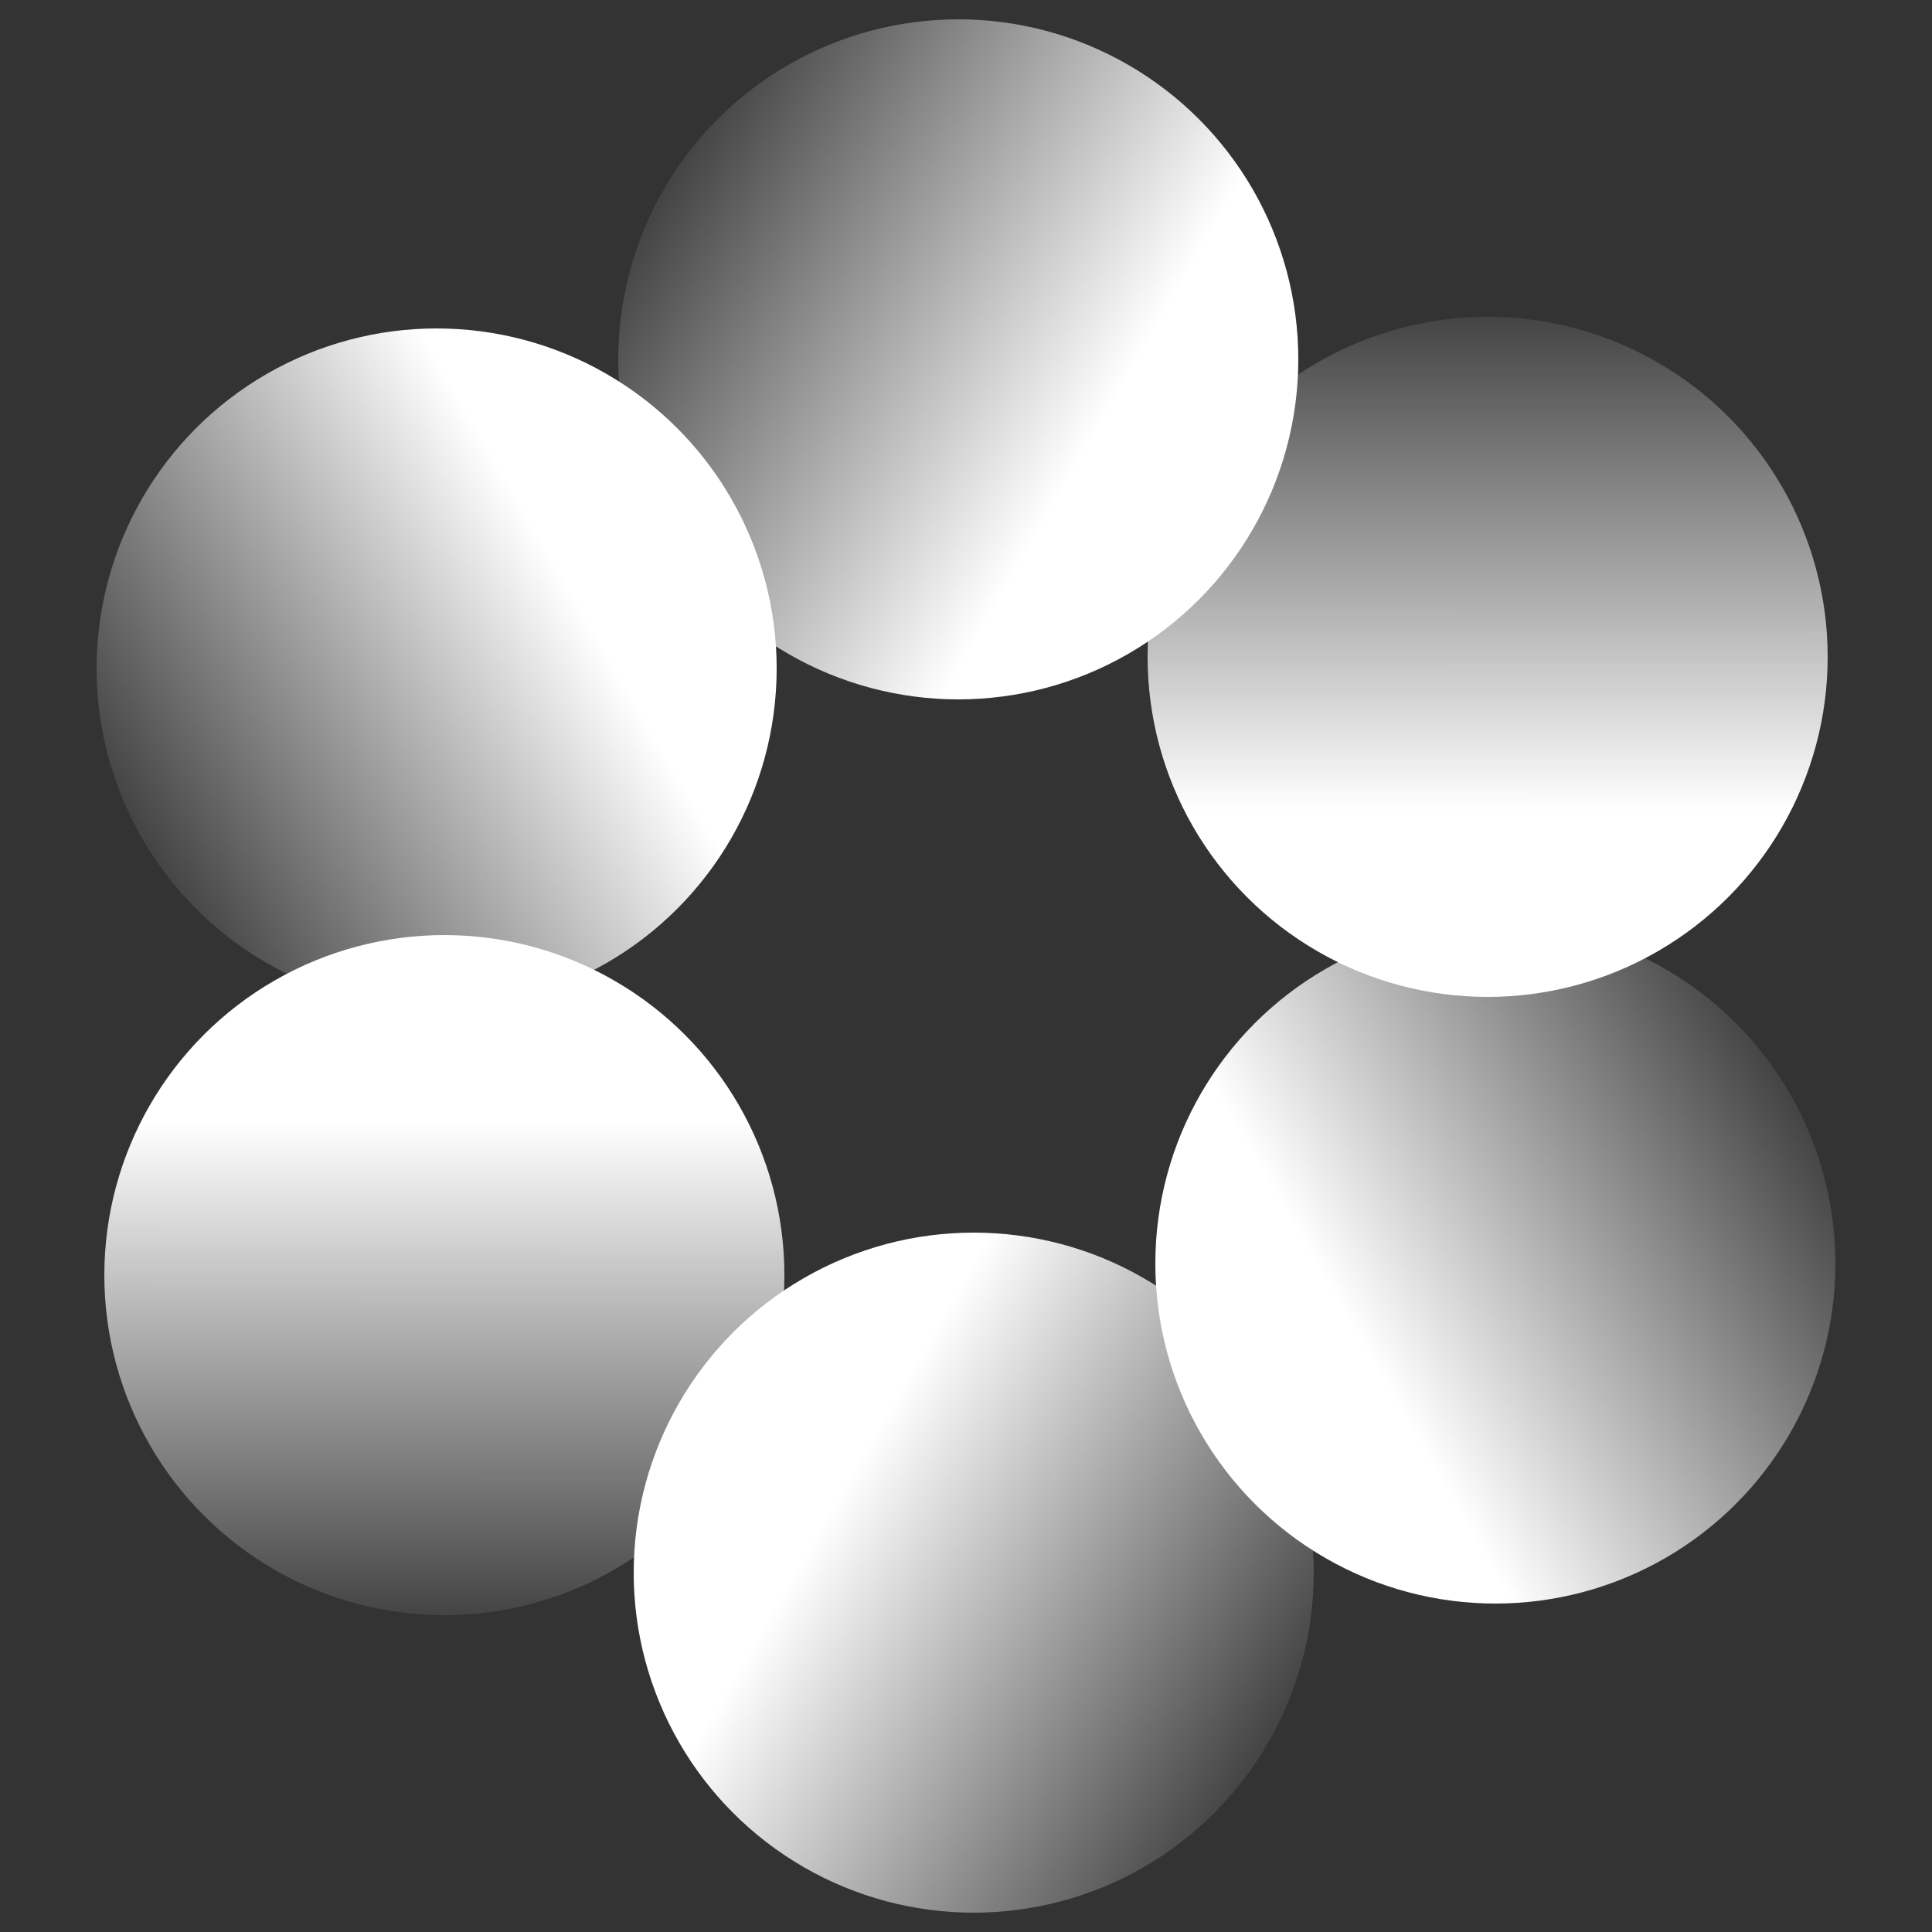 <?xml version="1.0" encoding="utf-8"?>
<!-- Generator: Adobe Illustrator 24.1.1, SVG Export Plug-In . SVG Version: 6.00 Build 0)  -->
<svg version="1.1" id="Layer_1" xmlns="http://www.w3.org/2000/svg" xmlns:xlink="http://www.w3.org/1999/xlink" x="0px" y="0px"
	 viewBox="0 0 50 50" style="enable-background:new 0 0 50 50;" xml:space="preserve">
<rect x="0" y="0" width="50" height="50" fill="#333333" stroke="none"/>
<style type="text/css">
	.st0{fill:url(#SVGID_1_);}
	.st1{fill:url(#SVGID_2_);}
	.st2{fill:url(#SVGID_3_);}
	.st3{fill:url(#SVGID_4_);}
	.st4{fill:url(#SVGID_5_);}
	.st5{fill:url(#SVGID_6_);}
</style>
<g>
	<linearGradient id="SVGID_1_" gradientUnits="userSpaceOnUse" x1="16.175" y1="4.32" x2="33.416" y2="14.275">
		<stop  offset="0" style="stop-color:#FFFFFF;stop-opacity:0"/>
		<stop  offset="0.702" style="stop-color:#FFFFFF"/>
	</linearGradient>
	<circle class="st0" cx="24.8" cy="9.3" r="8.8"/>
	
		<linearGradient id="SVGID_2_" gradientUnits="userSpaceOnUse" x1="-137.923" y1="235.504" x2="-120.681" y2="245.458" gradientTransform="matrix(0.5 -0.866 0.866 0.5 -132.313 -214.893)">
		<stop  offset="0" style="stop-color:#FFFFFF;stop-opacity:0"/>
		<stop  offset="0.702" style="stop-color:#FFFFFF"/>
	</linearGradient>
	<circle class="st1" cx="11.3" cy="17.3" r="8.8"/>
	
		<linearGradient id="SVGID_3_" gradientUnits="userSpaceOnUse" x1="-415.181" y1="217.643" x2="-397.94" y2="227.598" gradientTransform="matrix(-0.5 -0.866 0.866 -0.5 -384.572 -207.753)">
		<stop  offset="0" style="stop-color:#FFFFFF;stop-opacity:0"/>
		<stop  offset="0.702" style="stop-color:#FFFFFF"/>
	</linearGradient>
	<circle class="st2" cx="11.5" cy="33" r="8.8"/>
	
		<linearGradient id="SVGID_4_" gradientUnits="userSpaceOnUse" x1="-538.343" y1="-31.4" x2="-521.102" y2="-21.446" gradientTransform="matrix(-1 0 0 -1 -504.518 14.279)">
		<stop  offset="0" style="stop-color:#FFFFFF;stop-opacity:0"/>
		<stop  offset="0.702" style="stop-color:#FFFFFF"/>
	</linearGradient>
	<circle class="st3" cx="25.2" cy="40.7" r="8.8"/>
	
		<linearGradient id="SVGID_5_" gradientUnits="userSpaceOnUse" x1="-384.246" y1="-262.583" x2="-367.005" y2="-252.629" gradientTransform="matrix(-0.5 0.866 -0.866 -0.5 -372.205 229.172)">
		<stop  offset="0" style="stop-color:#FFFFFF;stop-opacity:0"/>
		<stop  offset="0.702" style="stop-color:#FFFFFF"/>
	</linearGradient>
	<circle class="st4" cx="38.7" cy="32.7" r="8.8"/>
	
		<linearGradient id="SVGID_6_" gradientUnits="userSpaceOnUse" x1="-106.987" y1="-244.723" x2="-89.746" y2="-234.768" gradientTransform="matrix(0.5 0.866 -0.866 0.5 -119.946 222.032)">
		<stop  offset="0" style="stop-color:#FFFFFF;stop-opacity:0"/>
		<stop  offset="0.702" style="stop-color:#FFFFFF"/>
	</linearGradient>
	<circle class="st5" cx="38.5" cy="17" r="8.8"/>
</g>
</svg>

